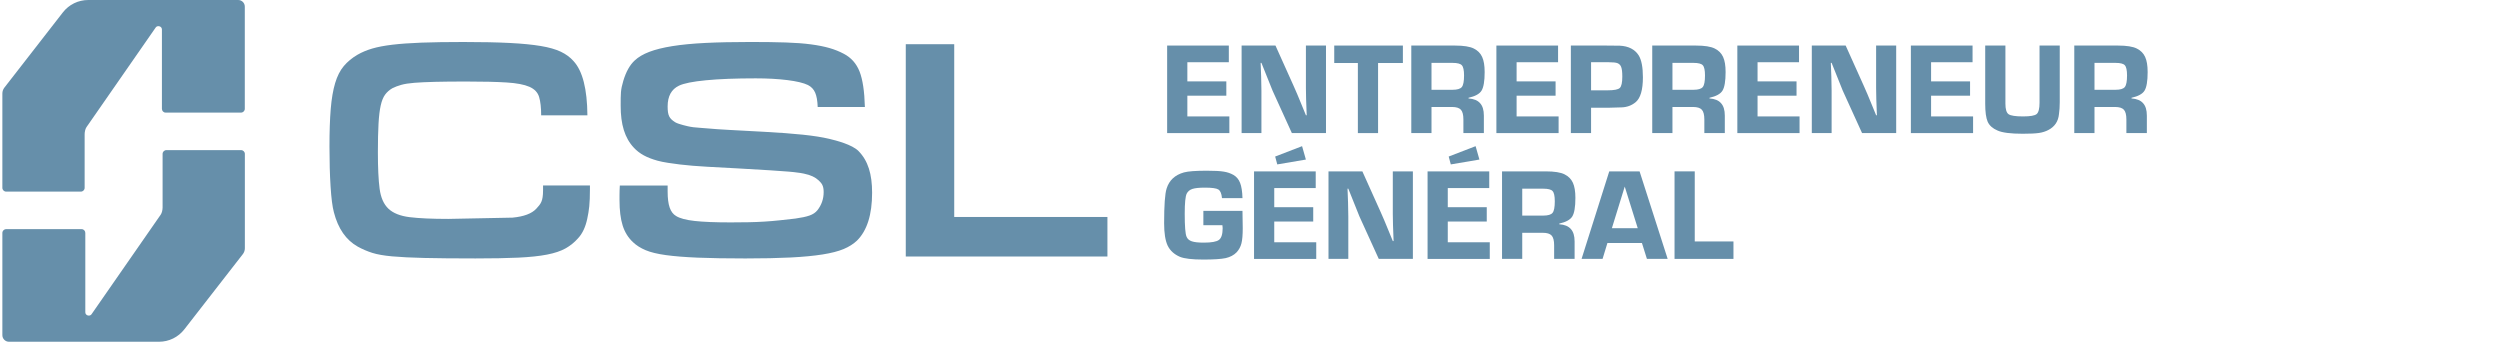 <svg xmlns="http://www.w3.org/2000/svg" fill="none" viewBox="0 0 400 56" height="56" width="400">
<path fill="#668FAA" d="M94.39 29.675V30.236C94.39 32.65 94.246 33.656 93.961 34.999C93.676 36.342 93.182 37.389 92.477 38.136C91.907 38.782 91.243 39.319 90.488 39.742C89.733 40.167 88.743 40.499 87.518 40.737C86.293 40.976 84.757 41.136 82.914 41.223C81.068 41.308 78.786 41.35 76.068 41.35C72.713 41.35 69.985 41.325 67.89 41.274C65.793 41.223 64.082 41.138 62.756 41.019C61.431 40.9 60.366 40.713 59.561 40.458C58.756 40.203 57.984 39.87 57.246 39.465C55.366 38.411 54.091 36.575 53.42 33.957C53.185 33.073 53.008 31.706 52.893 29.852C52.775 27.999 52.715 25.867 52.715 23.451C52.715 21.034 52.783 19.064 52.917 17.432C53.051 15.8 53.286 14.423 53.621 13.301C53.957 12.179 54.417 11.271 55.005 10.574C55.592 9.877 56.32 9.272 57.193 8.762C57.898 8.354 58.686 8.024 59.559 7.766C60.431 7.511 61.505 7.307 62.78 7.154C64.055 7.001 65.606 6.892 67.435 6.822C69.263 6.754 71.502 6.72 74.156 6.72C77.075 6.72 79.532 6.771 81.528 6.873C83.525 6.975 85.186 7.137 86.511 7.358C87.837 7.579 88.911 7.885 89.733 8.276C90.555 8.667 91.233 9.168 91.77 9.78C93.213 11.344 93.951 14.234 93.985 18.45H86.586C86.586 17.226 86.475 16.25 86.257 15.516C86.039 14.785 85.519 14.241 84.697 13.884C83.875 13.527 82.667 13.296 81.073 13.197C79.479 13.095 77.305 13.044 74.553 13.044C72.574 13.044 70.92 13.061 69.597 13.095C68.271 13.129 67.171 13.18 66.301 13.248C65.428 13.316 64.724 13.428 64.187 13.581C63.65 13.734 63.18 13.913 62.778 14.117C62.308 14.389 61.922 14.729 61.62 15.137C61.318 15.545 61.083 16.123 60.915 16.871C60.747 17.619 60.63 18.598 60.563 19.805C60.496 21.012 60.462 22.532 60.462 24.369C60.462 26.851 60.553 28.798 60.74 30.207C60.925 31.618 61.395 32.679 62.15 33.393C62.905 34.107 64.038 34.559 65.546 34.746C67.056 34.933 69.12 35.025 71.737 35.025L82.005 34.821C83.817 34.651 85.083 34.175 85.807 33.393C86.528 32.611 86.888 32.211 86.888 30.443V29.678H94.388L94.39 29.675Z"></path>
<path fill="#668FAA" d="M106.822 29.675V30.636C106.822 31.724 106.93 32.584 107.148 33.211C107.366 33.84 107.709 34.291 108.178 34.563C108.78 34.938 109.768 35.2 111.141 35.353C112.514 35.506 114.439 35.584 116.917 35.584C117.955 35.584 118.909 35.576 119.779 35.557C120.649 35.54 121.495 35.506 122.315 35.455C123.135 35.404 123.94 35.336 124.726 35.251C125.513 35.166 126.359 35.071 127.265 34.969C128.235 34.833 128.988 34.673 129.525 34.483C130.06 34.296 130.479 34.017 130.781 33.643C131.45 32.793 131.785 31.824 131.785 30.736C131.785 29.75 131.517 29.361 130.98 28.859C130.441 28.358 129.762 28.016 128.607 27.775C128.276 27.688 127.864 27.656 127.55 27.608C127.279 27.564 126.809 27.511 126.148 27.457C125.484 27.404 124.523 27.336 123.262 27.251C122.001 27.166 120.228 27.061 117.938 26.938L113.212 26.683C111.52 26.59 110.046 26.469 108.785 26.316C107.524 26.163 106.108 25.961 105.23 25.718C104.351 25.476 103.608 25.189 103.004 24.856C102.397 24.526 101.87 24.12 101.424 23.64C99.957 22.088 99.3 19.895 99.308 16.902C99.312 14.977 99.288 14.401 99.727 12.939C100.166 11.477 100.774 10.389 101.551 9.675C102.126 9.131 102.903 8.672 103.883 8.298C104.861 7.924 106.091 7.618 107.572 7.38C109.051 7.142 110.815 6.972 112.862 6.87C114.909 6.768 117.325 6.717 120.11 6.717C122.291 6.717 124.161 6.744 125.724 6.795C127.284 6.846 128.633 6.948 129.774 7.101C130.915 7.254 131.896 7.45 132.72 7.688C133.542 7.926 134.307 8.232 135.009 8.606C136.184 9.218 137.022 10.161 137.526 11.436C138.029 12.711 138.314 14.607 138.381 17.123H130.831C130.798 16.137 130.664 15.372 130.429 14.828C130.194 14.284 129.808 13.876 129.271 13.604C128.566 13.264 127.466 13.002 125.975 12.815C124.482 12.628 122.795 12.536 120.915 12.536C117.728 12.536 115.077 12.638 112.963 12.842C110.849 13.046 109.406 13.335 108.634 13.709C107.426 14.287 106.822 15.392 106.822 17.024C106.822 18.486 107.083 18.947 108.008 19.547C108.305 19.737 108.907 19.907 109.31 20.016C109.712 20.125 110.302 20.278 110.935 20.356C111.568 20.434 112.332 20.465 113.243 20.548C114.154 20.633 115.254 20.708 116.546 20.779L122.207 21.085C124.691 21.218 126.776 21.374 128.466 21.551C130.153 21.728 131.56 21.949 132.686 22.216C133.811 22.483 136.347 23.137 137.358 24.164C138.892 25.721 139.537 27.863 139.537 30.843C139.537 34.345 138.731 36.895 137.121 38.493C136.55 39.037 135.838 39.486 134.983 39.846C134.127 40.203 133.003 40.492 131.61 40.713C130.218 40.934 128.514 41.096 126.503 41.199C124.489 41.3 122.073 41.352 119.254 41.352C116.234 41.352 113.701 41.308 111.654 41.225C109.607 41.14 107.903 41.004 106.544 40.817C105.185 40.63 104.104 40.368 103.298 40.028C102.493 39.688 101.822 39.263 101.285 38.753C100.513 38.039 99.96 37.145 99.624 36.077C99.288 35.005 99.121 33.653 99.121 32.021V31.282C99.121 30.959 99.137 30.022 99.171 29.682H106.822V29.675Z"></path>
<path fill="#668FAA" d="M144.924 7.074H152.676V34.716H177.189V41.041H144.924V7.074Z"></path>
<path fill="#668FAA" d="M271.16 27.419V38.632H277.354V41.424H267.926V27.419H271.16Z"></path>
<path fill="#668FAA" d="M262.71 38.883H257.187L256.411 41.424H253.051L257.481 27.419H262.332L266.826 41.424H263.508L262.71 38.883ZM262.038 36.511L259.959 29.854L257.901 36.511H262.038Z"></path>
<path fill="#668FAA" d="M240.325 41.424V27.419H247.297C248.697 27.419 249.712 27.579 250.342 27.901C250.957 28.209 251.398 28.657 251.664 29.245C251.93 29.819 252.063 30.624 252.063 31.66C252.063 33.116 251.895 34.11 251.559 34.642C251.237 35.16 250.545 35.538 249.481 35.776V35.881C250.321 35.937 250.936 36.189 251.328 36.637C251.734 37.071 251.937 37.736 251.937 38.632V41.424H248.662V39.24C248.662 38.498 248.529 37.981 248.263 37.687C247.997 37.393 247.521 37.246 246.835 37.246H243.559V41.424H240.325ZM243.559 34.495H246.919C247.675 34.495 248.172 34.348 248.41 34.054C248.648 33.76 248.767 33.144 248.767 32.206C248.767 31.366 248.648 30.82 248.41 30.568C248.186 30.316 247.689 30.19 246.919 30.19H243.559V34.495Z"></path>
<path fill="#668FAA" d="M231.645 30.086V33.151H237.881V35.44H231.645V38.758H238.364V41.425H228.411V27.419H238.28V30.086H231.645ZM236.097 23.387L236.706 25.529L232.128 26.306L231.792 25.046L236.097 23.387Z"></path>
<path fill="#668FAA" d="M226.061 27.419V41.424H220.602L217.515 34.642C217.291 34.124 216.696 32.64 215.73 30.19H215.604C215.632 30.75 215.646 31.121 215.646 31.303L215.688 32.416C215.716 33.116 215.73 33.858 215.73 34.642V41.424H212.56V27.419H217.977L220.896 33.907C221.246 34.677 221.673 35.685 222.177 36.931L222.849 38.569H222.975C222.891 36.609 222.849 35.16 222.849 34.222V27.419H226.061Z"></path>
<path fill="#668FAA" d="M203.88 30.086V33.151H210.116V35.44H203.88V38.758H210.599V41.425H200.646V27.419H210.515V30.086H203.88ZM208.332 23.387L208.941 25.529L204.363 26.306L204.027 25.046L208.332 23.387Z"></path>
<path fill="#668FAA" d="M192.538 33.739H198.796C198.824 34.887 198.838 35.811 198.838 36.511C198.838 37.589 198.768 38.401 198.628 38.947C198.488 39.492 198.229 39.968 197.851 40.374C197.417 40.822 196.836 41.13 196.108 41.298C195.38 41.452 194.19 41.529 192.538 41.529C190.746 41.529 189.493 41.382 188.78 41.088C187.87 40.696 187.219 40.101 186.827 39.303C186.449 38.492 186.26 37.302 186.26 35.734C186.26 32.836 186.393 30.981 186.659 30.169C187.065 28.853 187.989 27.992 189.431 27.587C190.102 27.404 191.32 27.314 193.084 27.314C194.33 27.314 195.233 27.363 195.793 27.46C196.353 27.544 196.871 27.719 197.347 27.985C197.837 28.265 198.194 28.692 198.418 29.266C198.642 29.84 198.768 30.652 198.796 31.702H195.52C195.45 30.974 195.254 30.512 194.932 30.316C194.624 30.12 193.903 30.022 192.769 30.022C191.859 30.022 191.194 30.092 190.774 30.232C190.354 30.372 190.053 30.624 189.871 30.988C189.661 31.408 189.556 32.479 189.556 34.201C189.556 36.217 189.654 37.442 189.85 37.876C189.99 38.226 190.27 38.471 190.69 38.611C191.11 38.751 191.747 38.821 192.601 38.821C193.847 38.821 194.659 38.673 195.037 38.38C195.429 38.086 195.625 37.456 195.625 36.49C195.625 36.462 195.611 36.308 195.583 36.028H192.538V33.739Z"></path>
<path fill="#668FAA" d="M331.885 21.295V7.289H338.856C340.256 7.289 341.271 7.45 341.901 7.772C342.517 8.08 342.958 8.528 343.224 9.116C343.49 9.69 343.623 10.495 343.623 11.531C343.623 12.987 343.455 13.98 343.119 14.512C342.797 15.03 342.104 15.408 341.04 15.646V15.751C341.88 15.807 342.496 16.059 342.888 16.507C343.294 16.941 343.497 17.606 343.497 18.502V21.295H340.221V19.111C340.221 18.369 340.088 17.851 339.822 17.557C339.556 17.263 339.08 17.116 338.395 17.116H335.119V21.295H331.885ZM335.119 14.366H338.479C339.234 14.366 339.731 14.219 339.969 13.925C340.207 13.63 340.326 13.015 340.326 12.077C340.326 11.237 340.207 10.691 339.969 10.439C339.745 10.187 339.248 10.061 338.479 10.061H335.119V14.366Z"></path>
<path fill="#668FAA" d="M326.326 7.289H329.56V16.36C329.56 17.046 329.518 17.683 329.434 18.271C329.322 19.419 328.762 20.259 327.754 20.791C327.306 21.029 326.802 21.19 326.242 21.274C325.682 21.358 324.814 21.4 323.638 21.4C321.692 21.4 320.341 21.225 319.585 20.875C318.829 20.553 318.311 20.091 318.031 19.489C317.765 18.873 317.633 17.907 317.633 16.591V7.289H320.866V16.591C320.866 17.473 321.034 18.033 321.37 18.271C321.706 18.509 322.483 18.628 323.701 18.628C324.835 18.628 325.556 18.502 325.864 18.25C326.172 17.984 326.326 17.382 326.326 16.444V7.289Z"></path>
<path fill="#668FAA" d="M308.973 9.956V13.022H315.21V15.31H308.973V18.628H315.693V21.295H305.74V7.289H315.609V9.956H308.973Z"></path>
<path fill="#668FAA" d="M303.39 7.289V21.295H297.931L294.844 14.512C294.62 13.995 294.025 12.511 293.059 10.061H292.933C292.961 10.621 292.975 10.992 292.975 11.174L293.017 12.287C293.045 12.987 293.059 13.729 293.059 14.512V21.295H289.889V7.289H295.306L298.225 13.777C298.575 14.547 299.002 15.555 299.506 16.801L300.178 18.439H300.304C300.22 16.479 300.178 15.03 300.178 14.092V7.289H303.39Z"></path>
<path fill="#668FAA" d="M281.208 9.956V13.022H287.445V15.31H281.208V18.628H287.928V21.295H277.975V7.289H287.844V9.956H281.208Z"></path>
<path fill="#668FAA" d="M264.358 21.295V7.289H271.33C272.73 7.289 273.745 7.45 274.375 7.772C274.991 8.08 275.431 8.528 275.697 9.116C275.963 9.69 276.096 10.495 276.096 11.531C276.096 12.987 275.928 13.98 275.592 14.512C275.27 15.03 274.578 15.408 273.514 15.646V15.751C274.354 15.807 274.97 16.059 275.361 16.507C275.767 16.941 275.97 17.606 275.97 18.502V21.295H272.695V19.111C272.695 18.369 272.562 17.851 272.296 17.557C272.03 17.263 271.554 17.116 270.868 17.116H267.592V21.295H264.358ZM267.592 14.366H270.952C271.708 14.366 272.205 14.219 272.443 13.925C272.681 13.63 272.8 13.015 272.8 12.077C272.8 11.237 272.681 10.691 272.443 10.439C272.219 10.187 271.722 10.061 270.952 10.061H267.592V14.366Z"></path>
<path fill="#668FAA" d="M251.337 21.295V7.289H256.901C258.105 7.289 258.861 7.296 259.169 7.31C260.569 7.38 261.577 7.898 262.193 8.864C262.641 9.592 262.865 10.761 262.865 12.371C262.865 14.386 262.473 15.716 261.689 16.36C261.059 16.878 260.317 17.151 259.463 17.179C259.435 17.179 258.693 17.2 257.237 17.242H254.571V21.295H251.337ZM254.571 14.45H257.258C258.266 14.45 258.903 14.323 259.169 14.072C259.435 13.819 259.568 13.218 259.568 12.266C259.568 11.552 259.512 11.048 259.4 10.754C259.302 10.446 259.099 10.229 258.791 10.103C258.525 10.005 258.063 9.956 257.405 9.956H254.571V14.45Z"></path>
<path fill="#668FAA" d="M242.656 9.956V13.022H248.893V15.31H242.656V18.628H249.376V21.295H239.423V7.289H249.292V9.956H242.656Z"></path>
<path fill="#668FAA" d="M225.807 21.295V7.289H232.778C234.178 7.289 235.193 7.45 235.823 7.772C236.439 8.08 236.88 8.528 237.146 9.116C237.412 9.69 237.545 10.495 237.545 11.531C237.545 12.987 237.377 13.98 237.041 14.512C236.719 15.03 236.026 15.408 234.962 15.646V15.751C235.802 15.807 236.418 16.059 236.81 16.507C237.216 16.941 237.419 17.606 237.419 18.502V21.295H234.143V19.111C234.143 18.369 234.01 17.851 233.744 17.557C233.478 17.263 233.002 17.116 232.316 17.116H229.04V21.295H225.807ZM229.04 14.366H232.4C233.156 14.366 233.653 14.219 233.891 13.925C234.129 13.63 234.248 13.015 234.248 12.077C234.248 11.237 234.129 10.691 233.891 10.439C233.667 10.187 233.17 10.061 232.4 10.061H229.04V14.366Z"></path>
<path fill="#668FAA" d="M220.492 10.082V21.295H217.259V10.082H213.479V7.289H224.461V10.082H220.492Z"></path>
<path fill="#668FAA" d="M212.159 7.289V21.295H206.699L203.613 14.512C203.389 13.995 202.794 12.511 201.828 10.061H201.702C201.73 10.621 201.744 10.992 201.744 11.174L201.786 12.287C201.814 12.987 201.828 13.729 201.828 14.512V21.295H198.657V7.289H204.075L206.993 13.777C207.343 14.547 207.77 15.555 208.274 16.801L208.946 18.439H209.072C208.988 16.479 208.946 15.03 208.946 14.092V7.289H212.159Z"></path>
<path fill="#668FAA" d="M189.977 9.956V13.022H196.213V15.31H189.977V18.628H196.696V21.295H186.743V7.289H196.612V9.956H189.977Z"></path>
<path fill="#668FAA" d="M38.119 0H14.121C12.521 0 11.04 0.725 10.057 1.987L0.7 14.021C0.494 14.288 0.379 14.616 0.379 14.95V30.055C0.379 30.389 0.65 30.659 0.983 30.659H12.938C13.272 30.659 13.542 30.389 13.542 30.055V21.471C13.542 21.134 13.644 20.619 13.835 20.345C13.835 20.345 24.724 4.667 24.924 4.384C25.185 4.016 25.907 4.175 25.907 4.715V17.41C25.907 17.744 26.161 18.015 26.495 18.015H38.564C38.898 18.015 39.168 17.744 39.168 17.41V1.056C39.168 0.474 38.694 0 38.113 0H38.119ZM1.435 54.68H25.433C27.032 54.68 28.514 53.955 29.496 52.692L38.857 40.658C39.063 40.391 39.178 40.064 39.178 39.73V24.625C39.178 24.291 38.907 24.02 38.574 24.02H26.619C26.285 24.02 26.015 24.291 26.015 24.625V33.209C26.015 33.546 25.913 34.061 25.722 34.334C25.722 34.334 14.833 50.012 14.633 50.295C14.372 50.664 13.65 50.505 13.65 49.965V37.269C13.65 36.935 13.396 36.665 13.062 36.665H0.983C0.65 36.662 0.379 36.932 0.379 37.269V53.624C0.379 54.206 0.853 54.68 1.435 54.68Z"></path>
</svg>
